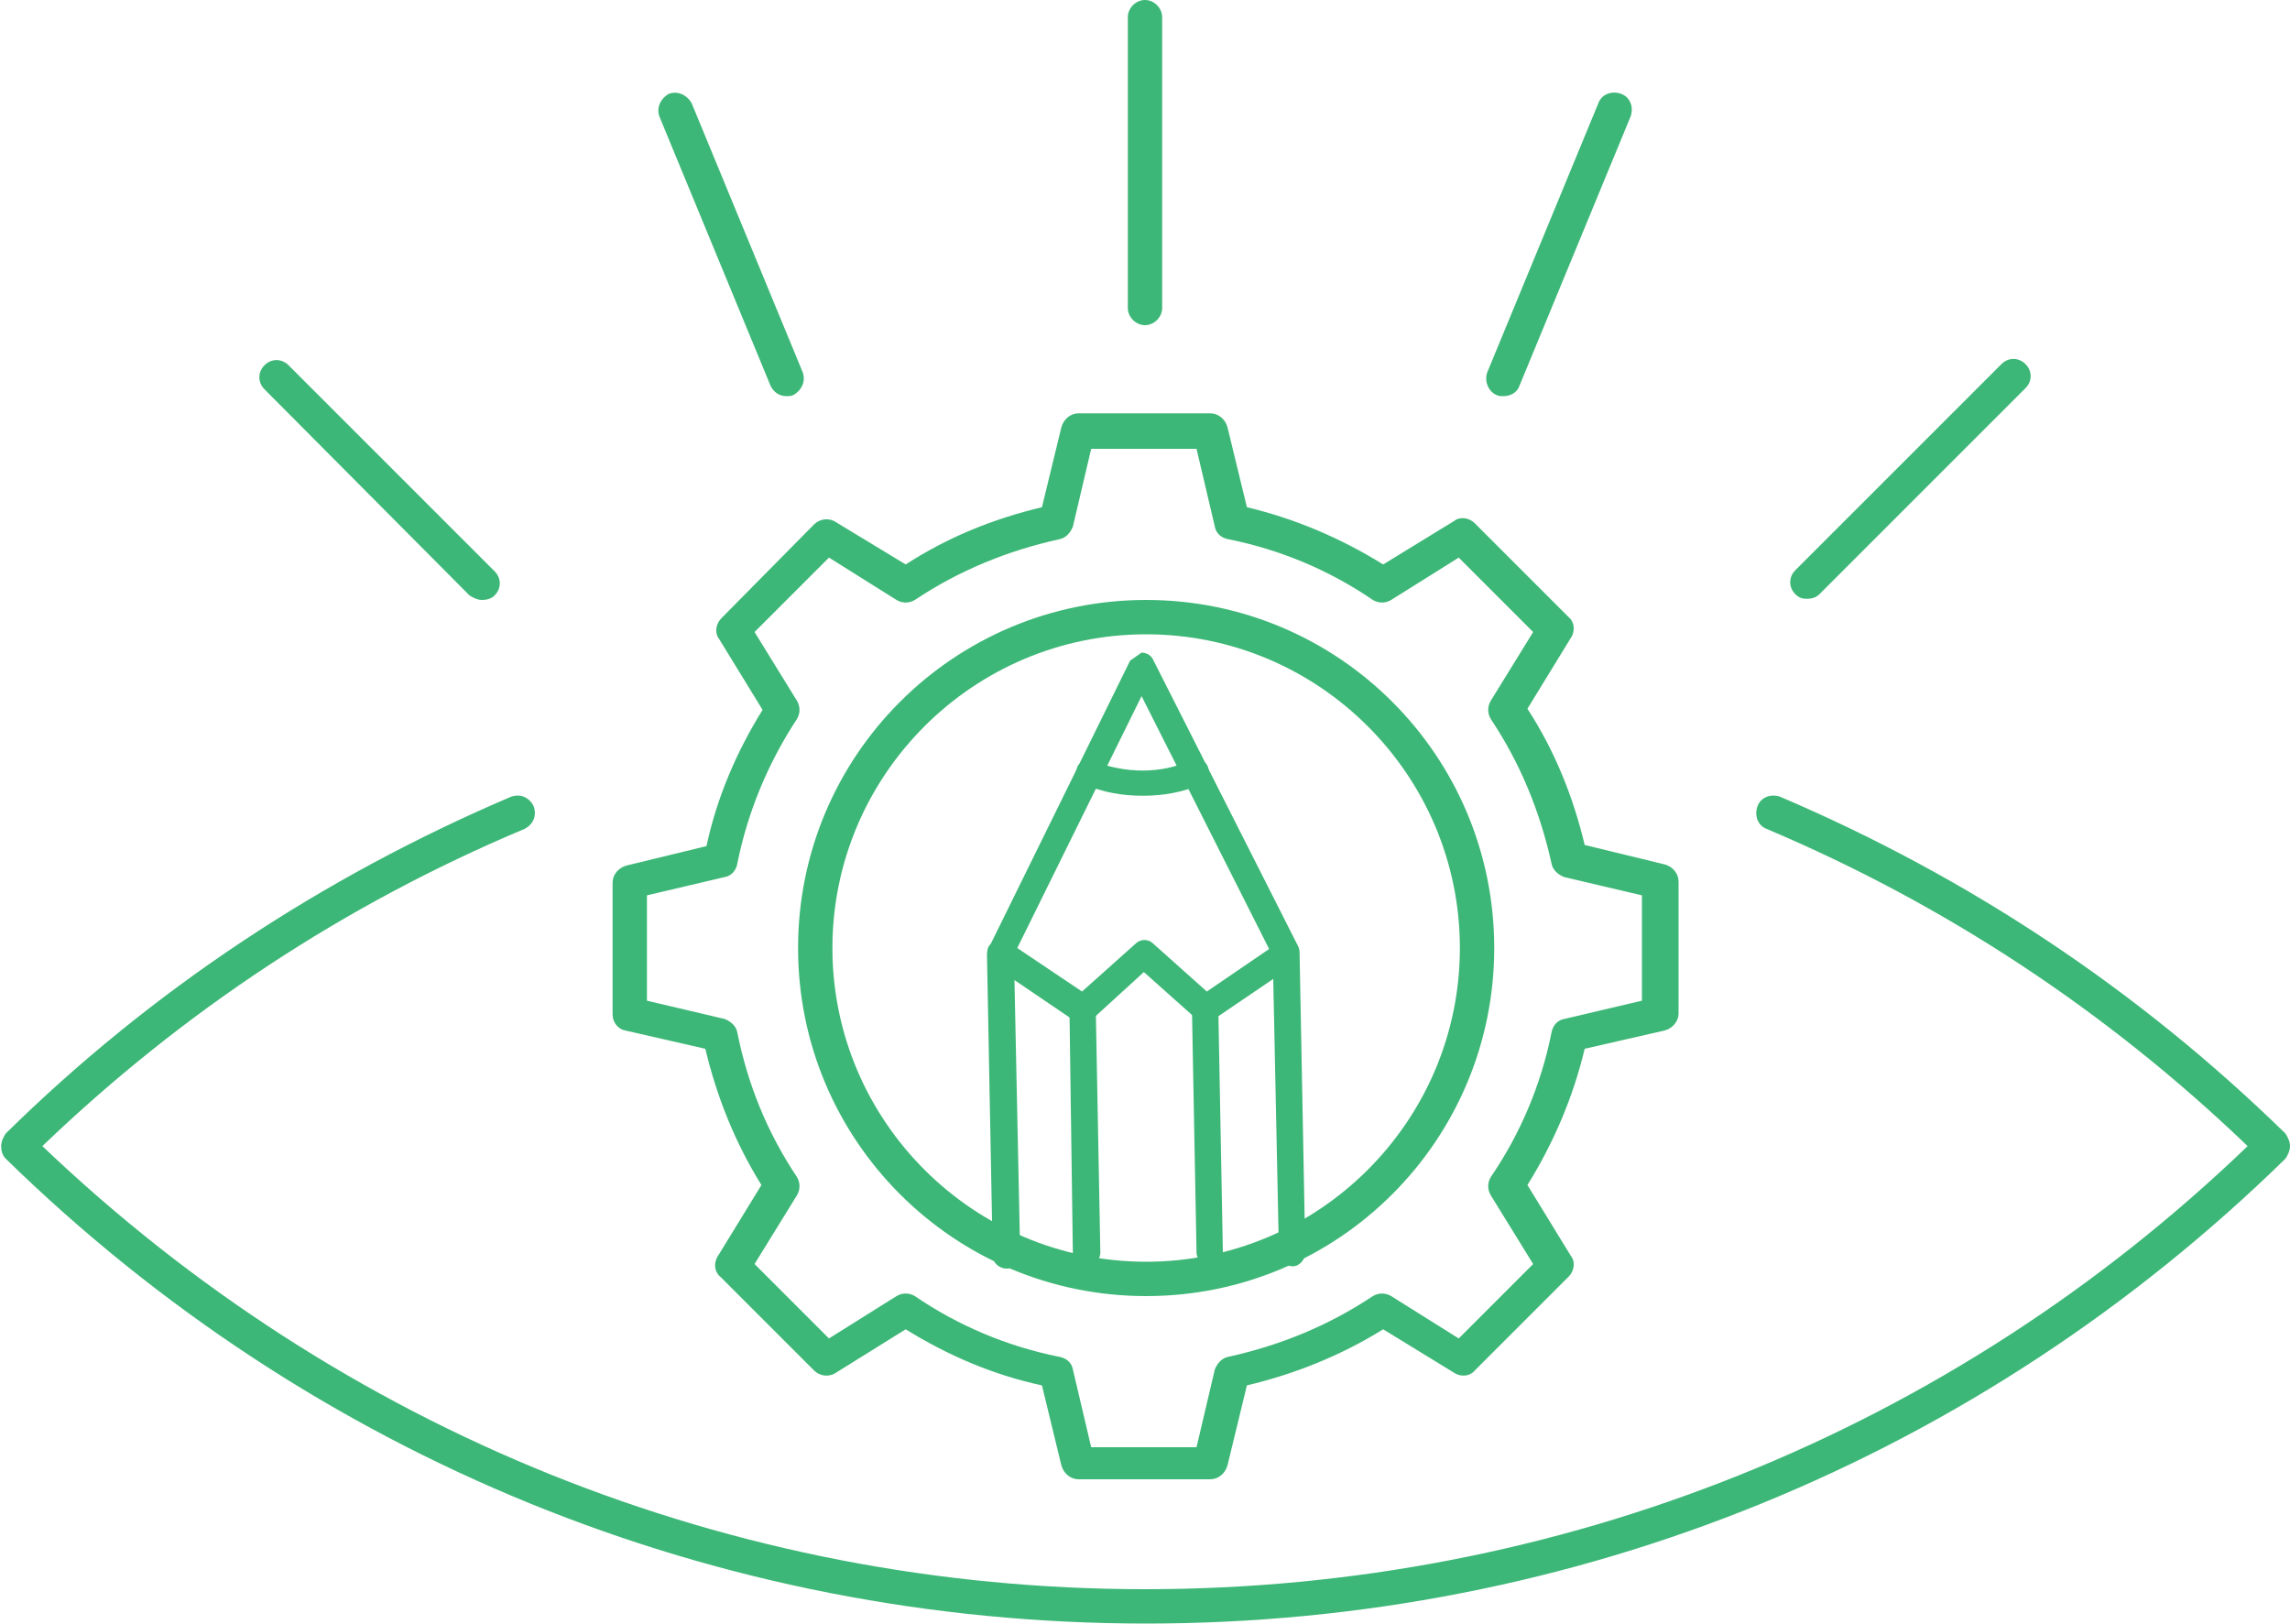<?xml version="1.0" encoding="utf-8"?>
<!-- Generator: Adobe Illustrator 23.0.1, SVG Export Plug-In . SVG Version: 6.00 Build 0)  -->
<svg version="1.1" id="Layer_1" xmlns="http://www.w3.org/2000/svg" xmlns:xlink="http://www.w3.org/1999/xlink" x="0px" y="0px"
	 viewBox="0 0 200 141.8" style="enable-background:new 0 0 200 141.8;" xml:space="preserve">
<style type="text/css">
	.st0{clip-path:url(#SVGID_2_);fill:#3DB777;}
	.st1{clip-path:url(#SVGID_2_);fill-rule:evenodd;clip-rule:evenodd;fill:#3DB777;}
</style>
<g>
	<defs>
		<rect id="SVGID_1_" width="200" height="141.8"/>
	</defs>
	<clipPath id="SVGID_2_">
		<use xlink:href="#SVGID_1_"  style="overflow:visible;"/>
	</clipPath>
	<path class="st0" d="M54.6,90l7,1.6c1,4.2,2.6,8.2,4.9,11.9l-3.8,6.2c-0.4,0.6-0.3,1.4,0.2,1.8l8.2,8.2c0.5,0.5,1.3,0.6,1.9,0.2
		l6.1-3.8c3.7,2.3,7.7,4,11.9,4.9l1.7,7c0.2,0.7,0.8,1.2,1.5,1.2h11.5c0.7,0,1.3-0.5,1.5-1.2l1.7-7c4.2-1,8.2-2.6,11.9-4.9l6.2,3.8
		c0.6,0.4,1.4,0.3,1.8-0.2l8.2-8.2c0.5-0.5,0.6-1.3,0.2-1.8l-3.8-6.2c2.3-3.7,4-7.7,5-11.9l7-1.6c0.7-0.2,1.2-0.8,1.2-1.5V77
		c0-0.7-0.5-1.3-1.2-1.5l-7-1.7c-1-4.2-2.6-8.2-5-11.9l3.8-6.2c0.4-0.6,0.3-1.4-0.2-1.8l-8.2-8.2c-0.5-0.5-1.3-0.6-1.8-0.2l-6.2,3.8
		c-3.7-2.3-7.7-4-11.9-5l-1.7-7c-0.2-0.7-0.8-1.2-1.5-1.2H94.2c-0.7,0-1.3,0.5-1.5,1.2l-1.7,7c-4.2,1-8.2,2.6-11.9,5L73,45.6
		c-0.6-0.4-1.4-0.3-1.9,0.2L63,54c-0.5,0.5-0.6,1.3-0.2,1.8l3.8,6.2c-2.3,3.7-4,7.7-4.9,11.9l-7,1.7c-0.7,0.2-1.2,0.8-1.2,1.5v11.5
		C53.5,89.3,54,89.9,54.6,90 M56.5,78.2l6.8-1.6c0.6-0.1,1-0.6,1.1-1.2c0.9-4.5,2.7-8.8,5.2-12.6c0.3-0.5,0.3-1.1,0-1.6l-3.7-6
		l6.5-6.5l5.9,3.7c0.5,0.3,1.1,0.3,1.6,0c3.9-2.6,8.1-4.3,12.6-5.3c0.6-0.1,1-0.6,1.2-1.1l1.6-6.8h9.2l1.6,6.8
		c0.1,0.6,0.6,1,1.2,1.1c4.5,0.9,8.8,2.7,12.6,5.3c0.5,0.3,1.1,0.3,1.6,0l5.9-3.7l6.5,6.5l-3.7,6c-0.3,0.5-0.3,1.1,0,1.6
		c2.6,3.9,4.3,8.1,5.3,12.6c0.1,0.6,0.6,1,1.1,1.2l6.8,1.6v9.2l-6.8,1.6c-0.6,0.1-1,0.6-1.1,1.2c-0.9,4.5-2.7,8.8-5.3,12.6
		c-0.3,0.5-0.3,1.1,0,1.6l3.7,6l-6.5,6.5l-5.9-3.7c-0.5-0.3-1.1-0.3-1.6,0c-3.9,2.6-8.1,4.3-12.6,5.3c-0.6,0.1-1,0.6-1.2,1.1
		l-1.6,6.8h-9.2l-1.6-6.8c-0.1-0.6-0.6-1-1.2-1.1c-4.5-0.9-8.8-2.7-12.6-5.3c-0.5-0.3-1.1-0.3-1.6,0l-5.9,3.7l-6.5-6.5l3.7-6
		c0.3-0.5,0.3-1.1,0-1.6c-2.6-3.9-4.3-8.1-5.2-12.6c-0.1-0.6-0.6-1-1.1-1.2l-6.8-1.6V78.2z M100.1,113.2c16.8,0,30.4-13.6,30.4-30.4
		s-13.6-30.4-30.4-30.4S69.7,66,69.7,82.8S83.3,113.2,100.1,113.2 M100.1,55.4c15.1,0,27.4,12.3,27.4,27.4s-12.3,27.4-27.4,27.4
		S72.7,97.9,72.7,82.8S85,55.4,100.1,55.4 M200,100.1c0,0.4-0.2,0.8-0.4,1.1c-26.8,26.2-62.1,40.6-99.5,40.6s-72.8-14.4-99.6-40.6
		c-0.3-0.3-0.4-0.7-0.4-1.1c0-0.4,0.2-0.8,0.4-1.1c12.8-12.6,27.7-22.4,44.1-29.4c0.8-0.3,1.6,0,2,0.8c0.3,0.8,0,1.6-0.8,2
		C30.1,79,16,88.3,3.7,100.1c26.1,24.9,60.2,38.7,96.3,38.7s70.3-13.7,96.3-38.7c-12.3-11.8-26.4-21.1-42-27.7
		c-0.8-0.3-1.1-1.2-0.8-2c0.3-0.8,1.2-1.1,2-0.8c16.4,7,31.2,16.8,44.1,29.4C199.8,99.3,200,99.7,200,100.1L200,100.1z M98.5,26.9
		V1.5c0-0.8,0.7-1.5,1.5-1.5c0.8,0,1.5,0.7,1.5,1.5v25.4c0,0.8-0.7,1.5-1.5,1.5C99.2,28.4,98.5,27.7,98.5,26.9 M23.1,34
		c-0.6-0.6-0.6-1.5,0-2.1c0.6-0.6,1.5-0.6,2.1,0l18,18c0.6,0.6,0.6,1.5,0,2.1c-0.3,0.3-0.7,0.4-1.1,0.4c-0.4,0-0.8-0.2-1.1-0.4
		L23.1,34z M156.8,51.9c-0.6-0.6-0.6-1.5,0-2.1l18-18c0.6-0.6,1.5-0.6,2.1,0c0.6,0.6,0.6,1.5,0,2.1l-18,18c-0.3,0.3-0.7,0.4-1.1,0.4
		S157.1,52.2,156.8,51.9 M57.6,10.2c-0.3-0.8,0.1-1.6,0.8-2c0.8-0.3,1.6,0.1,2,0.8l9.7,23.5c0.3,0.8-0.1,1.6-0.8,2
		c-0.2,0.1-0.4,0.1-0.6,0.1c-0.6,0-1.1-0.3-1.4-0.9L57.6,10.2L57.6,10.2z M129.9,32.5l9.7-23.5c0.3-0.8,1.2-1.1,2-0.8
		c0.8,0.3,1.1,1.2,0.8,2l-9.7,23.5c-0.2,0.6-0.8,0.9-1.4,0.9c-0.2,0-0.4,0-0.6-0.1C130,34.2,129.6,33.3,129.9,32.5L129.9,32.5z"/>
	<path class="st1" d="M86.6,82.4c0.1-0.1,0.2-0.1,0.3-0.2c0.4-0.2,0.8-0.2,1.2,0.1l6.4,4.3l4.7-4.2c0.4-0.4,1.1-0.4,1.5,0l4.7,4.2
		l6.3-4.3c0.4-0.2,0.8-0.3,1.2-0.1c0.4,0.2,0.6,0.6,0.6,1l0.5,26.2c0,0.6-0.5,1.2-1.1,1.2c-0.6,0-1.2-0.5-1.2-1.1l-0.5-24l-5.3,3.6
		c-0.4,0.3-1,0.3-1.4-0.1l-4.6-4.1l-4.6,4.2c-0.4,0.4-1,0.4-1.4,0.1l-5.3-3.6l0.5,24c0,0.6-0.5,1.2-1.2,1.2c-0.6,0-1.2-0.5-1.2-1.1
		l-0.5-26.2C86.2,82.9,86.3,82.6,86.6,82.4z"/>
	<path class="st1" d="M99.7,57c0.4,0,0.8,0.2,1,0.6l12.6,24.9c0.3,0.6,0.1,1.3-0.5,1.6c-0.6,0.3-1.3,0.1-1.6-0.5L99.7,60.8
		L88.4,83.7c-0.3,0.6-1,0.8-1.5,0.5c-0.6-0.3-0.8-1-0.5-1.5l12.3-25"/>
	<path class="st1" d="M94.2,66.8c0.3-0.3,0.8-0.4,1.3-0.3c1.4,0.5,2.8,0.8,4.3,0.8c1.5,0,2.9-0.3,4.2-0.9c0.6-0.2,1.3,0,1.5,0.6
		c0.2,0.6,0,1.3-0.6,1.5c-1.6,0.7-3.3,1-5.1,1c-1.8,0-3.5-0.3-5.1-1c-0.6-0.2-0.9-0.9-0.6-1.5C94.1,67,94.1,66.9,94.2,66.8z"/>
	<path class="st1" d="M104.4,87.1c0.2-0.2,0.5-0.3,0.8-0.3c0.6,0,1.2,0.5,1.2,1.2l0.4,21.3c0,0.6-0.5,1.2-1.1,1.2
		c-0.6,0-1.2-0.5-1.2-1.1l-0.4-21.3C104.1,87.6,104.2,87.3,104.4,87.1z"/>
	<path class="st1" d="M93.7,87.2c0.2-0.2,0.5-0.3,0.8-0.3c0.6,0,1.2,0.5,1.2,1.2l0.4,21.3c0,0.6-0.5,1.2-1.2,1.2
		c-0.6,0-1.2-0.5-1.2-1.1L93.4,88C93.3,87.7,93.5,87.4,93.7,87.2z"/>
</g>
</svg>
